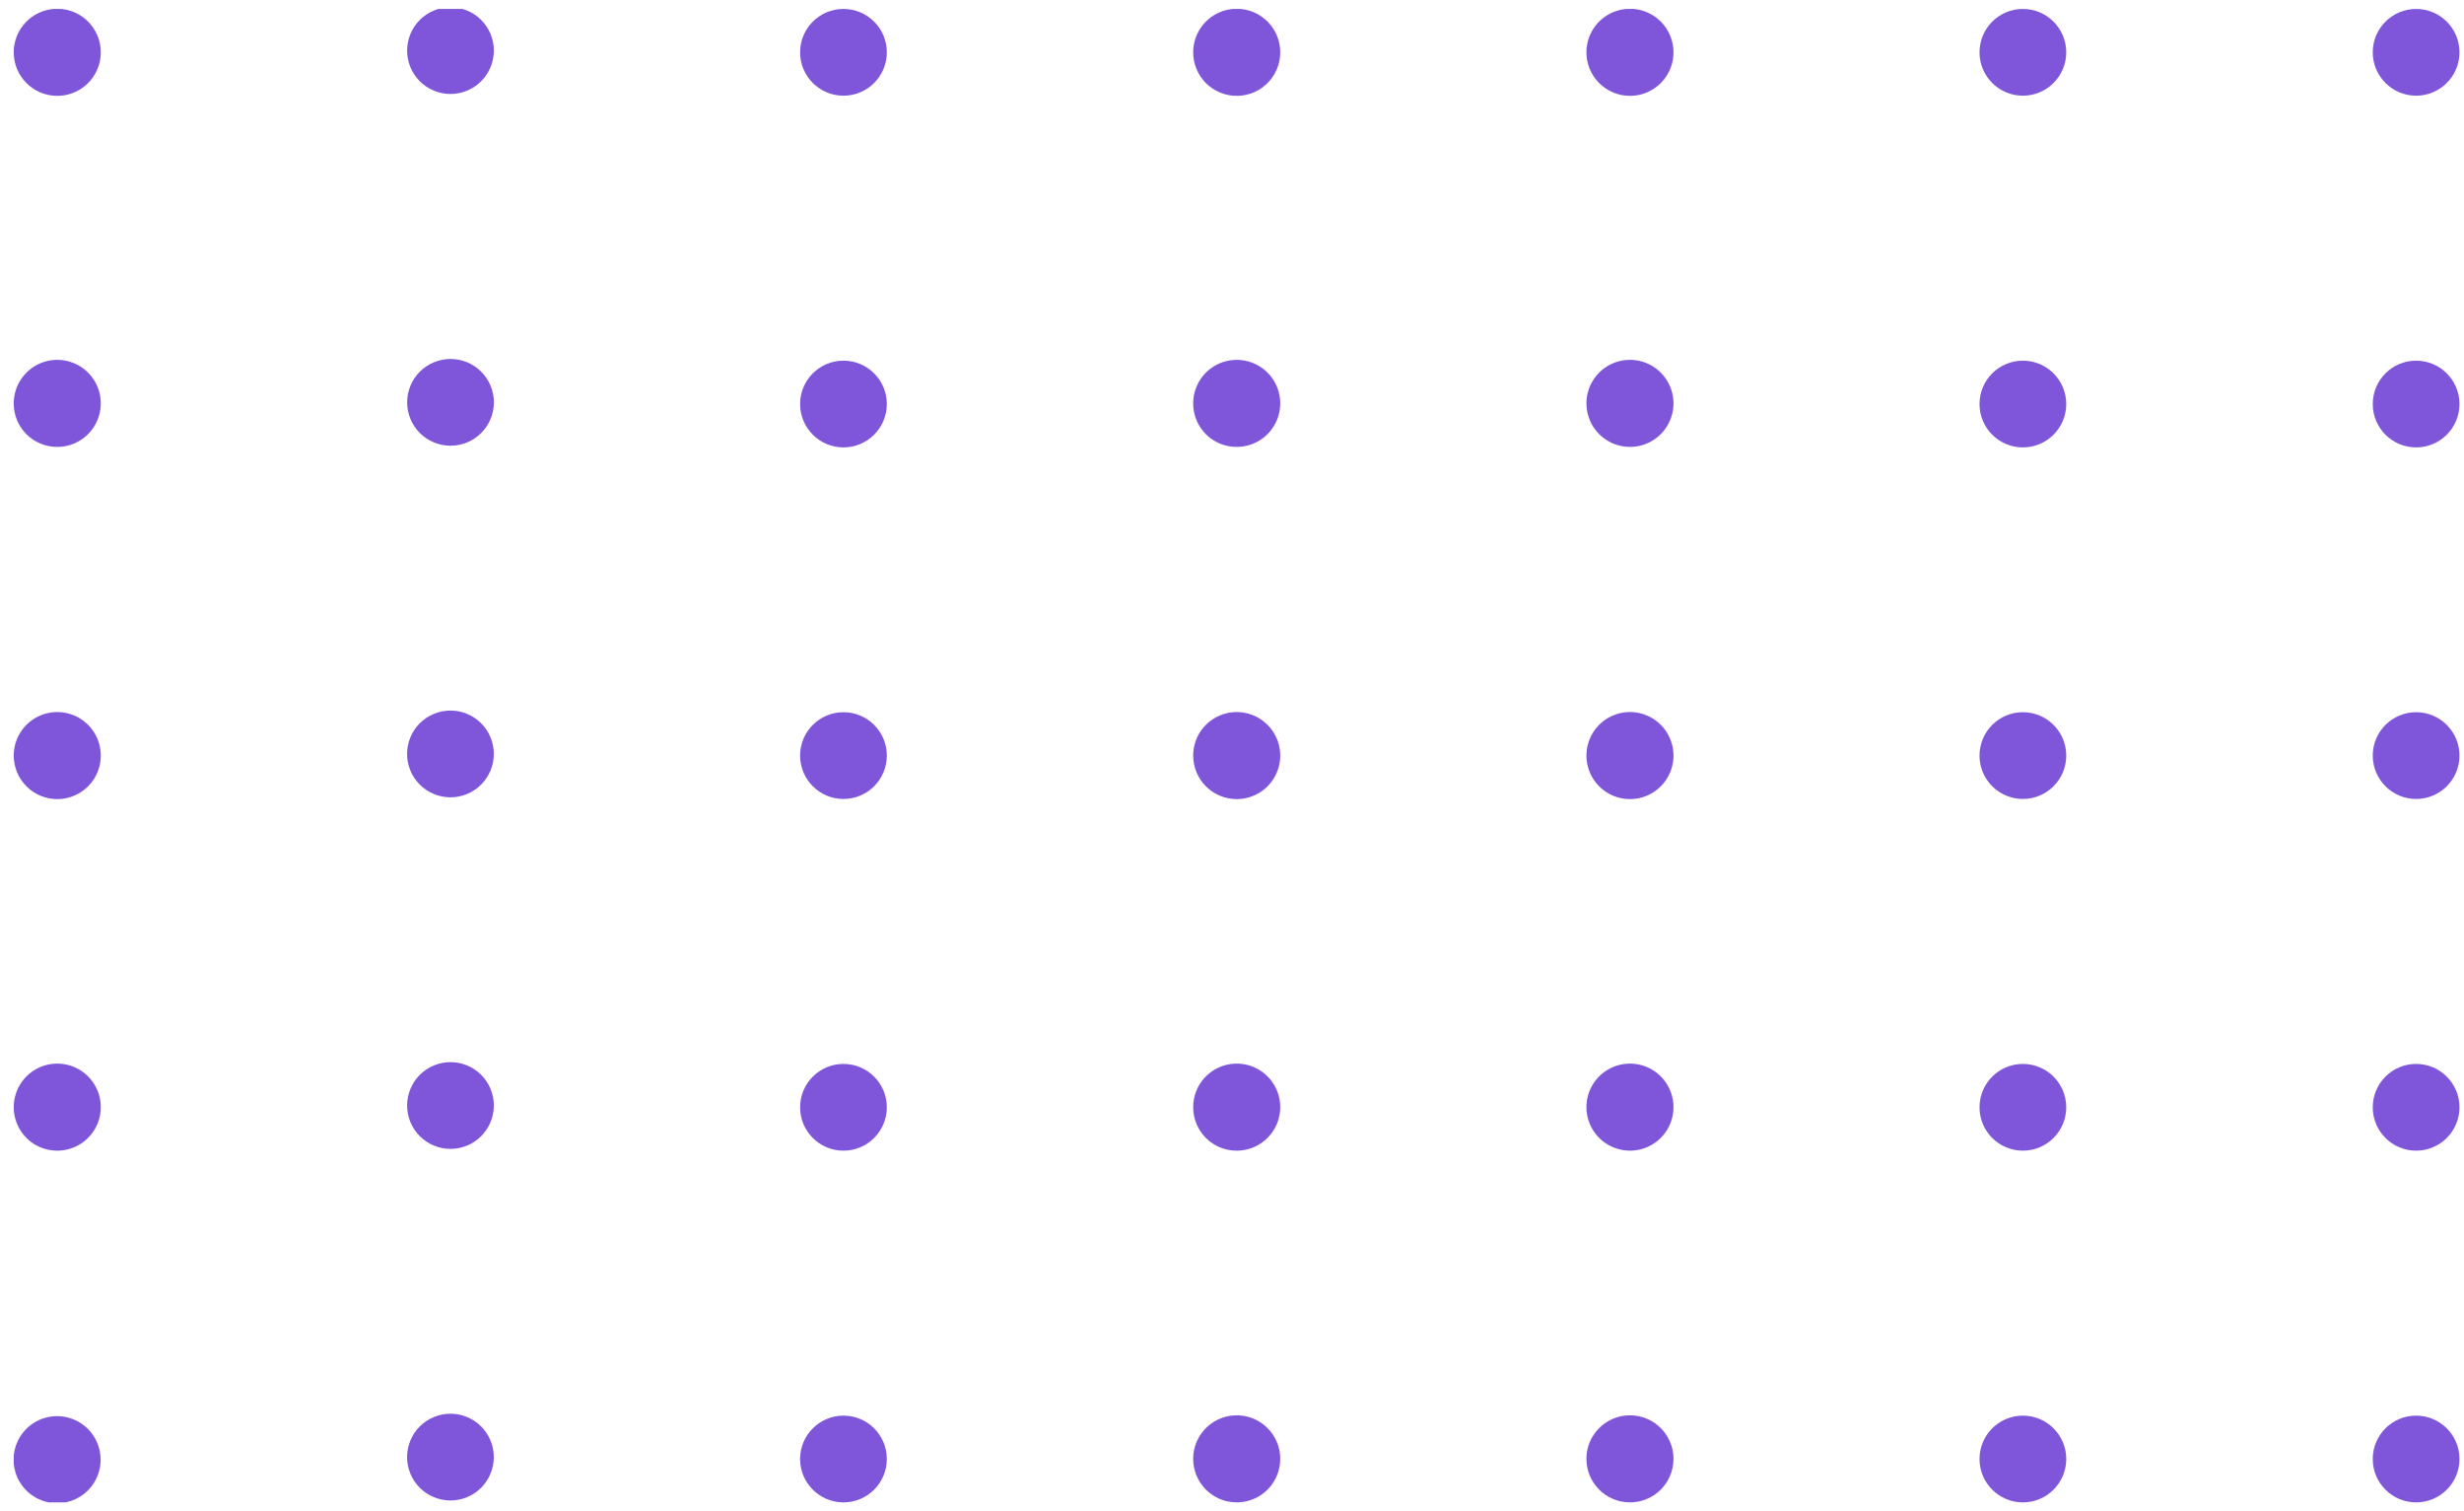 <svg width="150" height="92" viewBox="0 0 150 92" fill="none" xmlns="http://www.w3.org/2000/svg">
<g clip-path="url(#clip0_640_41768)">
<path d="M147.085 91.455C148.543 91.455 149.725 90.273 149.725 88.815C149.725 87.357 148.543 86.175 147.085 86.175C145.627 86.175 144.445 87.357 144.445 88.815C144.445 90.273 145.627 91.455 147.085 91.455Z" fill="#7F56D9"/>
<path d="M123.146 91.455C124.604 91.455 125.786 90.273 125.786 88.815C125.786 87.357 124.604 86.175 123.146 86.175C121.688 86.175 120.506 87.357 120.506 88.815C120.506 90.273 121.688 91.455 123.146 91.455Z" fill="#7F56D9"/>
<path d="M99.216 91.455C99.741 91.457 100.254 91.303 100.691 91.014C101.128 90.724 101.47 90.31 101.672 89.826C101.874 89.342 101.928 88.809 101.827 88.294C101.725 87.78 101.474 87.307 101.104 86.935C100.733 86.563 100.261 86.31 99.747 86.207C99.233 86.104 98.699 86.156 98.215 86.356C97.73 86.556 97.315 86.896 97.024 87.332C96.732 87.768 96.576 88.281 96.576 88.805C96.576 89.506 96.854 90.179 97.349 90.676C97.844 91.172 98.515 91.453 99.216 91.455Z" fill="#7F56D9"/>
<path d="M75.287 91.455C75.811 91.455 76.323 91.3 76.759 91.009C77.195 90.718 77.534 90.304 77.735 89.819C77.936 89.335 77.988 88.802 77.886 88.288C77.784 87.774 77.531 87.302 77.16 86.931C76.79 86.561 76.318 86.308 75.804 86.206C75.29 86.104 74.757 86.156 74.273 86.357C73.788 86.558 73.375 86.897 73.083 87.333C72.792 87.769 72.637 88.281 72.637 88.805C72.637 89.153 72.705 89.498 72.838 89.819C72.972 90.141 73.167 90.433 73.413 90.679C73.659 90.925 73.951 91.12 74.273 91.254C74.594 91.387 74.939 91.455 75.287 91.455Z" fill="#7F56D9"/>
<path d="M51.347 91.455C52.805 91.455 53.987 90.273 53.987 88.815C53.987 87.357 52.805 86.175 51.347 86.175C49.889 86.175 48.707 87.357 48.707 88.815C48.707 90.273 49.889 91.455 51.347 91.455Z" fill="#7F56D9"/>
<path d="M28.426 91.14C29.774 90.586 30.418 89.043 29.864 87.695C29.309 86.346 27.767 85.702 26.418 86.257C25.07 86.811 24.426 88.354 24.98 89.702C25.535 91.051 27.078 91.695 28.426 91.14Z" fill="#7F56D9"/>
<path d="M3.486 86.205C2.961 86.203 2.447 86.357 2.01 86.647C1.573 86.938 1.232 87.352 1.03 87.836C0.828 88.321 0.775 88.855 0.877 89.37C0.979 89.885 1.231 90.358 1.602 90.729C1.974 91.1 2.447 91.353 2.962 91.455C3.477 91.556 4.01 91.503 4.495 91.301C4.98 91.1 5.393 90.758 5.684 90.321C5.974 89.884 6.128 89.37 6.126 88.845C6.123 88.146 5.845 87.476 5.35 86.981C4.855 86.487 4.185 86.208 3.486 86.205Z" fill="#7F56D9"/>
<path d="M147.085 70.045C148.543 70.045 149.725 68.863 149.725 67.405C149.725 65.947 148.543 64.765 147.085 64.765C145.627 64.765 144.445 65.947 144.445 67.405C144.445 68.863 145.627 70.045 147.085 70.045Z" fill="#7F56D9"/>
<path d="M123.146 70.045C124.604 70.045 125.786 68.863 125.786 67.405C125.786 65.947 124.604 64.765 123.146 64.765C121.688 64.765 120.506 65.947 120.506 67.405C120.506 68.863 121.688 70.045 123.146 70.045Z" fill="#7F56D9"/>
<path d="M99.216 70.045C99.741 70.047 100.255 69.893 100.692 69.603C101.13 69.312 101.471 68.898 101.673 68.414C101.874 67.929 101.928 67.396 101.826 66.881C101.724 66.366 101.471 65.892 101.1 65.521C100.729 65.15 100.256 64.897 99.741 64.796C99.226 64.694 98.692 64.747 98.207 64.949C97.723 65.151 97.309 65.492 97.019 65.929C96.728 66.366 96.574 66.88 96.576 67.405C96.579 68.105 96.858 68.774 97.352 69.269C97.847 69.763 98.517 70.043 99.216 70.045Z" fill="#7F56D9"/>
<path d="M75.287 70.045C75.811 70.045 76.324 69.889 76.76 69.598C77.196 69.306 77.536 68.892 77.736 68.407C77.936 67.922 77.988 67.389 77.885 66.874C77.782 66.36 77.529 65.888 77.157 65.518C76.785 65.147 76.312 64.896 75.797 64.795C75.283 64.694 74.75 64.748 74.266 64.95C73.782 65.152 73.368 65.493 73.079 65.93C72.788 66.367 72.635 66.881 72.637 67.405C72.637 67.753 72.705 68.097 72.839 68.418C72.972 68.739 73.167 69.03 73.413 69.275C73.66 69.521 73.952 69.715 74.273 69.847C74.595 69.979 74.939 70.046 75.287 70.045Z" fill="#7F56D9"/>
<path d="M51.347 70.045C52.805 70.045 53.987 68.863 53.987 67.405C53.987 65.947 52.805 64.765 51.347 64.765C49.889 64.765 48.707 65.947 48.707 67.405C48.707 68.863 49.889 70.045 51.347 70.045Z" fill="#7F56D9"/>
<path d="M28.428 69.738C29.776 69.183 30.42 67.641 29.866 66.292C29.311 64.944 27.769 64.3 26.42 64.855C25.072 65.409 24.428 66.952 24.982 68.3C25.537 69.649 27.079 70.292 28.428 69.738Z" fill="#7F56D9"/>
<path d="M3.486 70.045C4.011 70.045 4.523 69.889 4.959 69.598C5.395 69.306 5.735 68.892 5.935 68.407C6.135 67.922 6.187 67.389 6.084 66.874C5.981 66.36 5.728 65.888 5.356 65.518C4.985 65.147 4.512 64.896 3.997 64.795C3.482 64.694 2.949 64.748 2.465 64.95C1.981 65.152 1.568 65.493 1.278 65.93C0.988 66.367 0.834 66.881 0.836 67.405C0.836 67.753 0.905 68.097 1.038 68.418C1.171 68.739 1.367 69.03 1.613 69.275C1.859 69.521 2.151 69.715 2.473 69.847C2.794 69.979 3.138 70.046 3.486 70.045Z" fill="#7F56D9"/>
<path d="M147.085 48.636C148.543 48.636 149.725 47.453 149.725 45.995C149.725 44.537 148.543 43.355 147.085 43.355C145.627 43.355 144.445 44.537 144.445 45.995C144.445 47.453 145.627 48.636 147.085 48.636Z" fill="#7F56D9"/>
<path d="M123.146 48.635C124.604 48.635 125.786 47.453 125.786 45.995C125.786 44.536 124.604 43.355 123.146 43.355C121.688 43.355 120.506 44.536 120.506 45.995C120.506 47.453 121.688 48.635 123.146 48.635Z" fill="#7F56D9"/>
<path d="M99.216 48.645C99.741 48.647 100.254 48.493 100.691 48.203C101.128 47.913 101.47 47.5 101.672 47.016C101.874 46.532 101.928 45.999 101.827 45.484C101.725 44.969 101.474 44.496 101.104 44.124C100.733 43.753 100.261 43.499 99.747 43.396C99.233 43.293 98.699 43.345 98.215 43.545C97.73 43.746 97.315 44.085 97.024 44.521C96.732 44.957 96.576 45.47 96.576 45.995C96.576 46.696 96.854 47.368 97.349 47.865C97.844 48.362 98.515 48.642 99.216 48.645Z" fill="#7F56D9"/>
<path d="M75.287 48.645C75.811 48.645 76.323 48.489 76.759 48.198C77.195 47.907 77.534 47.493 77.735 47.009C77.936 46.525 77.988 45.992 77.886 45.478C77.784 44.964 77.531 44.492 77.16 44.121C76.79 43.75 76.318 43.498 75.804 43.396C75.29 43.293 74.757 43.346 74.273 43.547C73.788 43.747 73.375 44.087 73.083 44.523C72.792 44.958 72.637 45.471 72.637 45.995C72.637 46.343 72.705 46.687 72.838 47.009C72.972 47.33 73.167 47.623 73.413 47.868C73.659 48.115 73.951 48.31 74.273 48.443C74.594 48.576 74.939 48.645 75.287 48.645Z" fill="#7F56D9"/>
<path d="M51.347 48.636C52.805 48.636 53.987 47.453 53.987 45.995C53.987 44.537 52.805 43.355 51.347 43.355C49.889 43.355 48.707 44.537 48.707 45.995C48.707 47.453 49.889 48.636 51.347 48.636Z" fill="#7F56D9"/>
<path d="M28.426 48.337C29.774 47.782 30.418 46.239 29.864 44.891C29.309 43.542 27.767 42.899 26.418 43.453C25.07 44.008 24.426 45.55 24.98 46.899C25.535 48.247 27.078 48.891 28.426 48.337Z" fill="#7F56D9"/>
<path d="M3.486 48.645C4.01 48.645 4.522 48.489 4.958 48.198C5.394 47.907 5.734 47.493 5.934 47.009C6.135 46.525 6.187 45.992 6.085 45.478C5.983 44.964 5.73 44.492 5.36 44.121C4.989 43.75 4.517 43.498 4.003 43.396C3.489 43.293 2.956 43.346 2.472 43.547C1.988 43.747 1.574 44.087 1.283 44.523C0.991 44.958 0.836 45.471 0.836 45.995C0.836 46.697 1.115 47.372 1.612 47.868C2.109 48.365 2.783 48.645 3.486 48.645Z" fill="#7F56D9"/>
<path d="M147.085 27.235C148.543 27.235 149.725 26.053 149.725 24.595C149.725 23.137 148.543 21.955 147.085 21.955C145.627 21.955 144.445 23.137 144.445 24.595C144.445 26.053 145.627 27.235 147.085 27.235Z" fill="#7F56D9"/>
<path d="M123.146 27.235C124.604 27.235 125.786 26.053 125.786 24.595C125.786 23.137 124.604 21.955 123.146 21.955C121.688 21.955 120.506 23.137 120.506 24.595C120.506 26.053 121.688 27.235 123.146 27.235Z" fill="#7F56D9"/>
<path d="M99.216 27.205C99.741 27.207 100.255 27.053 100.692 26.763C101.13 26.472 101.471 26.059 101.673 25.574C101.874 25.089 101.928 24.556 101.826 24.041C101.724 23.526 101.471 23.053 101.1 22.681C100.729 22.31 100.256 22.058 99.741 21.956C99.226 21.854 98.692 21.907 98.207 22.109C97.723 22.311 97.309 22.652 97.019 23.089C96.728 23.527 96.574 24.04 96.576 24.565C96.579 25.265 96.858 25.935 97.352 26.429C97.847 26.924 98.517 27.203 99.216 27.205Z" fill="#7F56D9"/>
<path d="M75.287 27.205C75.811 27.205 76.324 27.05 76.76 26.758C77.196 26.466 77.536 26.052 77.736 25.567C77.936 25.082 77.988 24.549 77.885 24.035C77.782 23.52 77.529 23.048 77.157 22.678C76.785 22.308 76.312 22.056 75.797 21.955C75.283 21.854 74.75 21.908 74.266 22.11C73.782 22.312 73.368 22.653 73.079 23.09C72.788 23.527 72.635 24.041 72.637 24.565C72.637 24.913 72.705 25.257 72.839 25.578C72.972 25.899 73.167 26.19 73.413 26.436C73.66 26.681 73.952 26.875 74.273 27.007C74.595 27.139 74.939 27.207 75.287 27.205Z" fill="#7F56D9"/>
<path d="M51.347 27.235C52.805 27.235 53.987 26.053 53.987 24.595C53.987 23.137 52.805 21.955 51.347 21.955C49.889 21.955 48.707 23.137 48.707 24.595C48.707 26.053 49.889 27.235 51.347 27.235Z" fill="#7F56D9"/>
<path d="M28.43 26.934C29.779 26.38 30.422 24.837 29.868 23.489C29.313 22.14 27.771 21.496 26.422 22.051C25.074 22.605 24.43 24.148 24.984 25.496C25.539 26.845 27.081 27.489 28.43 26.934Z" fill="#7F56D9"/>
<path d="M3.486 27.205C4.011 27.205 4.523 27.05 4.959 26.758C5.395 26.466 5.735 26.052 5.935 25.567C6.135 25.082 6.187 24.549 6.084 24.035C5.981 23.52 5.728 23.048 5.356 22.678C4.985 22.308 4.512 22.056 3.997 21.955C3.482 21.854 2.949 21.908 2.465 22.11C1.981 22.312 1.568 22.653 1.278 23.09C0.988 23.527 0.834 24.041 0.836 24.565C0.836 24.913 0.905 25.257 1.038 25.578C1.171 25.899 1.367 26.19 1.613 26.436C1.859 26.681 2.151 26.875 2.473 27.007C2.794 27.139 3.138 27.207 3.486 27.205Z" fill="#7F56D9"/>
<path d="M147.085 5.825C148.543 5.825 149.725 4.643 149.725 3.185C149.725 1.727 148.543 0.545 147.085 0.545C145.627 0.545 144.445 1.727 144.445 3.185C144.445 4.643 145.627 5.825 147.085 5.825Z" fill="#7F56D9"/>
<path d="M123.146 5.825C124.604 5.825 125.786 4.643 125.786 3.185C125.786 1.727 124.604 0.545 123.146 0.545C121.688 0.545 120.506 1.727 120.506 3.185C120.506 4.643 121.688 5.825 123.146 5.825Z" fill="#7F56D9"/>
<path d="M99.216 5.835C99.741 5.837 100.254 5.683 100.691 5.393C101.128 5.103 101.47 4.69 101.672 4.206C101.874 3.722 101.928 3.189 101.827 2.674C101.725 2.16 101.474 1.687 101.104 1.315C100.733 0.943 100.261 0.69 99.747 0.587C99.233 0.484 98.699 0.536 98.215 0.736C97.73 0.936 97.315 1.276 97.024 1.712C96.732 2.148 96.576 2.661 96.576 3.185C96.576 3.886 96.854 4.559 97.349 5.055C97.844 5.552 98.515 5.833 99.216 5.835Z" fill="#7F56D9"/>
<path d="M75.287 5.835C75.811 5.835 76.323 5.68 76.759 5.389C77.195 5.097 77.534 4.684 77.735 4.199C77.936 3.715 77.988 3.182 77.886 2.668C77.784 2.154 77.531 1.682 77.16 1.311C76.79 0.941 76.318 0.688 75.804 0.586C75.29 0.484 74.757 0.536 74.273 0.737C73.788 0.937 73.375 1.277 73.083 1.713C72.792 2.149 72.637 2.661 72.637 3.185C72.637 3.533 72.705 3.878 72.838 4.199C72.972 4.521 73.167 4.813 73.413 5.059C73.659 5.305 73.951 5.5 74.273 5.633C74.594 5.767 74.939 5.835 75.287 5.835Z" fill="#7F56D9"/>
<path d="M51.347 5.825C52.805 5.825 53.987 4.643 53.987 3.185C53.987 1.727 52.805 0.545 51.347 0.545C49.889 0.545 48.707 1.727 48.707 3.185C48.707 4.643 49.889 5.825 51.347 5.825Z" fill="#7F56D9"/>
<path d="M28.428 5.522C29.776 4.968 30.42 3.425 29.866 2.076C29.311 0.728 27.769 0.084 26.42 0.639C25.072 1.193 24.428 2.736 24.982 4.084C25.537 5.433 27.079 6.076 28.428 5.522Z" fill="#7F56D9"/>
<path d="M3.486 5.835C4.01 5.835 4.522 5.68 4.958 5.389C5.394 5.097 5.734 4.684 5.934 4.199C6.135 3.715 6.187 3.182 6.085 2.668C5.983 2.154 5.73 1.682 5.36 1.311C4.989 0.941 4.517 0.688 4.003 0.586C3.489 0.484 2.956 0.536 2.472 0.737C1.988 0.937 1.574 1.277 1.283 1.713C0.991 2.149 0.836 2.661 0.836 3.185C0.836 3.888 1.115 4.562 1.612 5.059C2.109 5.556 2.783 5.835 3.486 5.835Z" fill="#7F56D9"/>
</g>
<defs>
<clipPath id="clip0_640_41768">
<rect width="148.89" height="90.91" fill="white" transform="translate(0.836 0.545)"/>
</clipPath>
</defs>
</svg>
